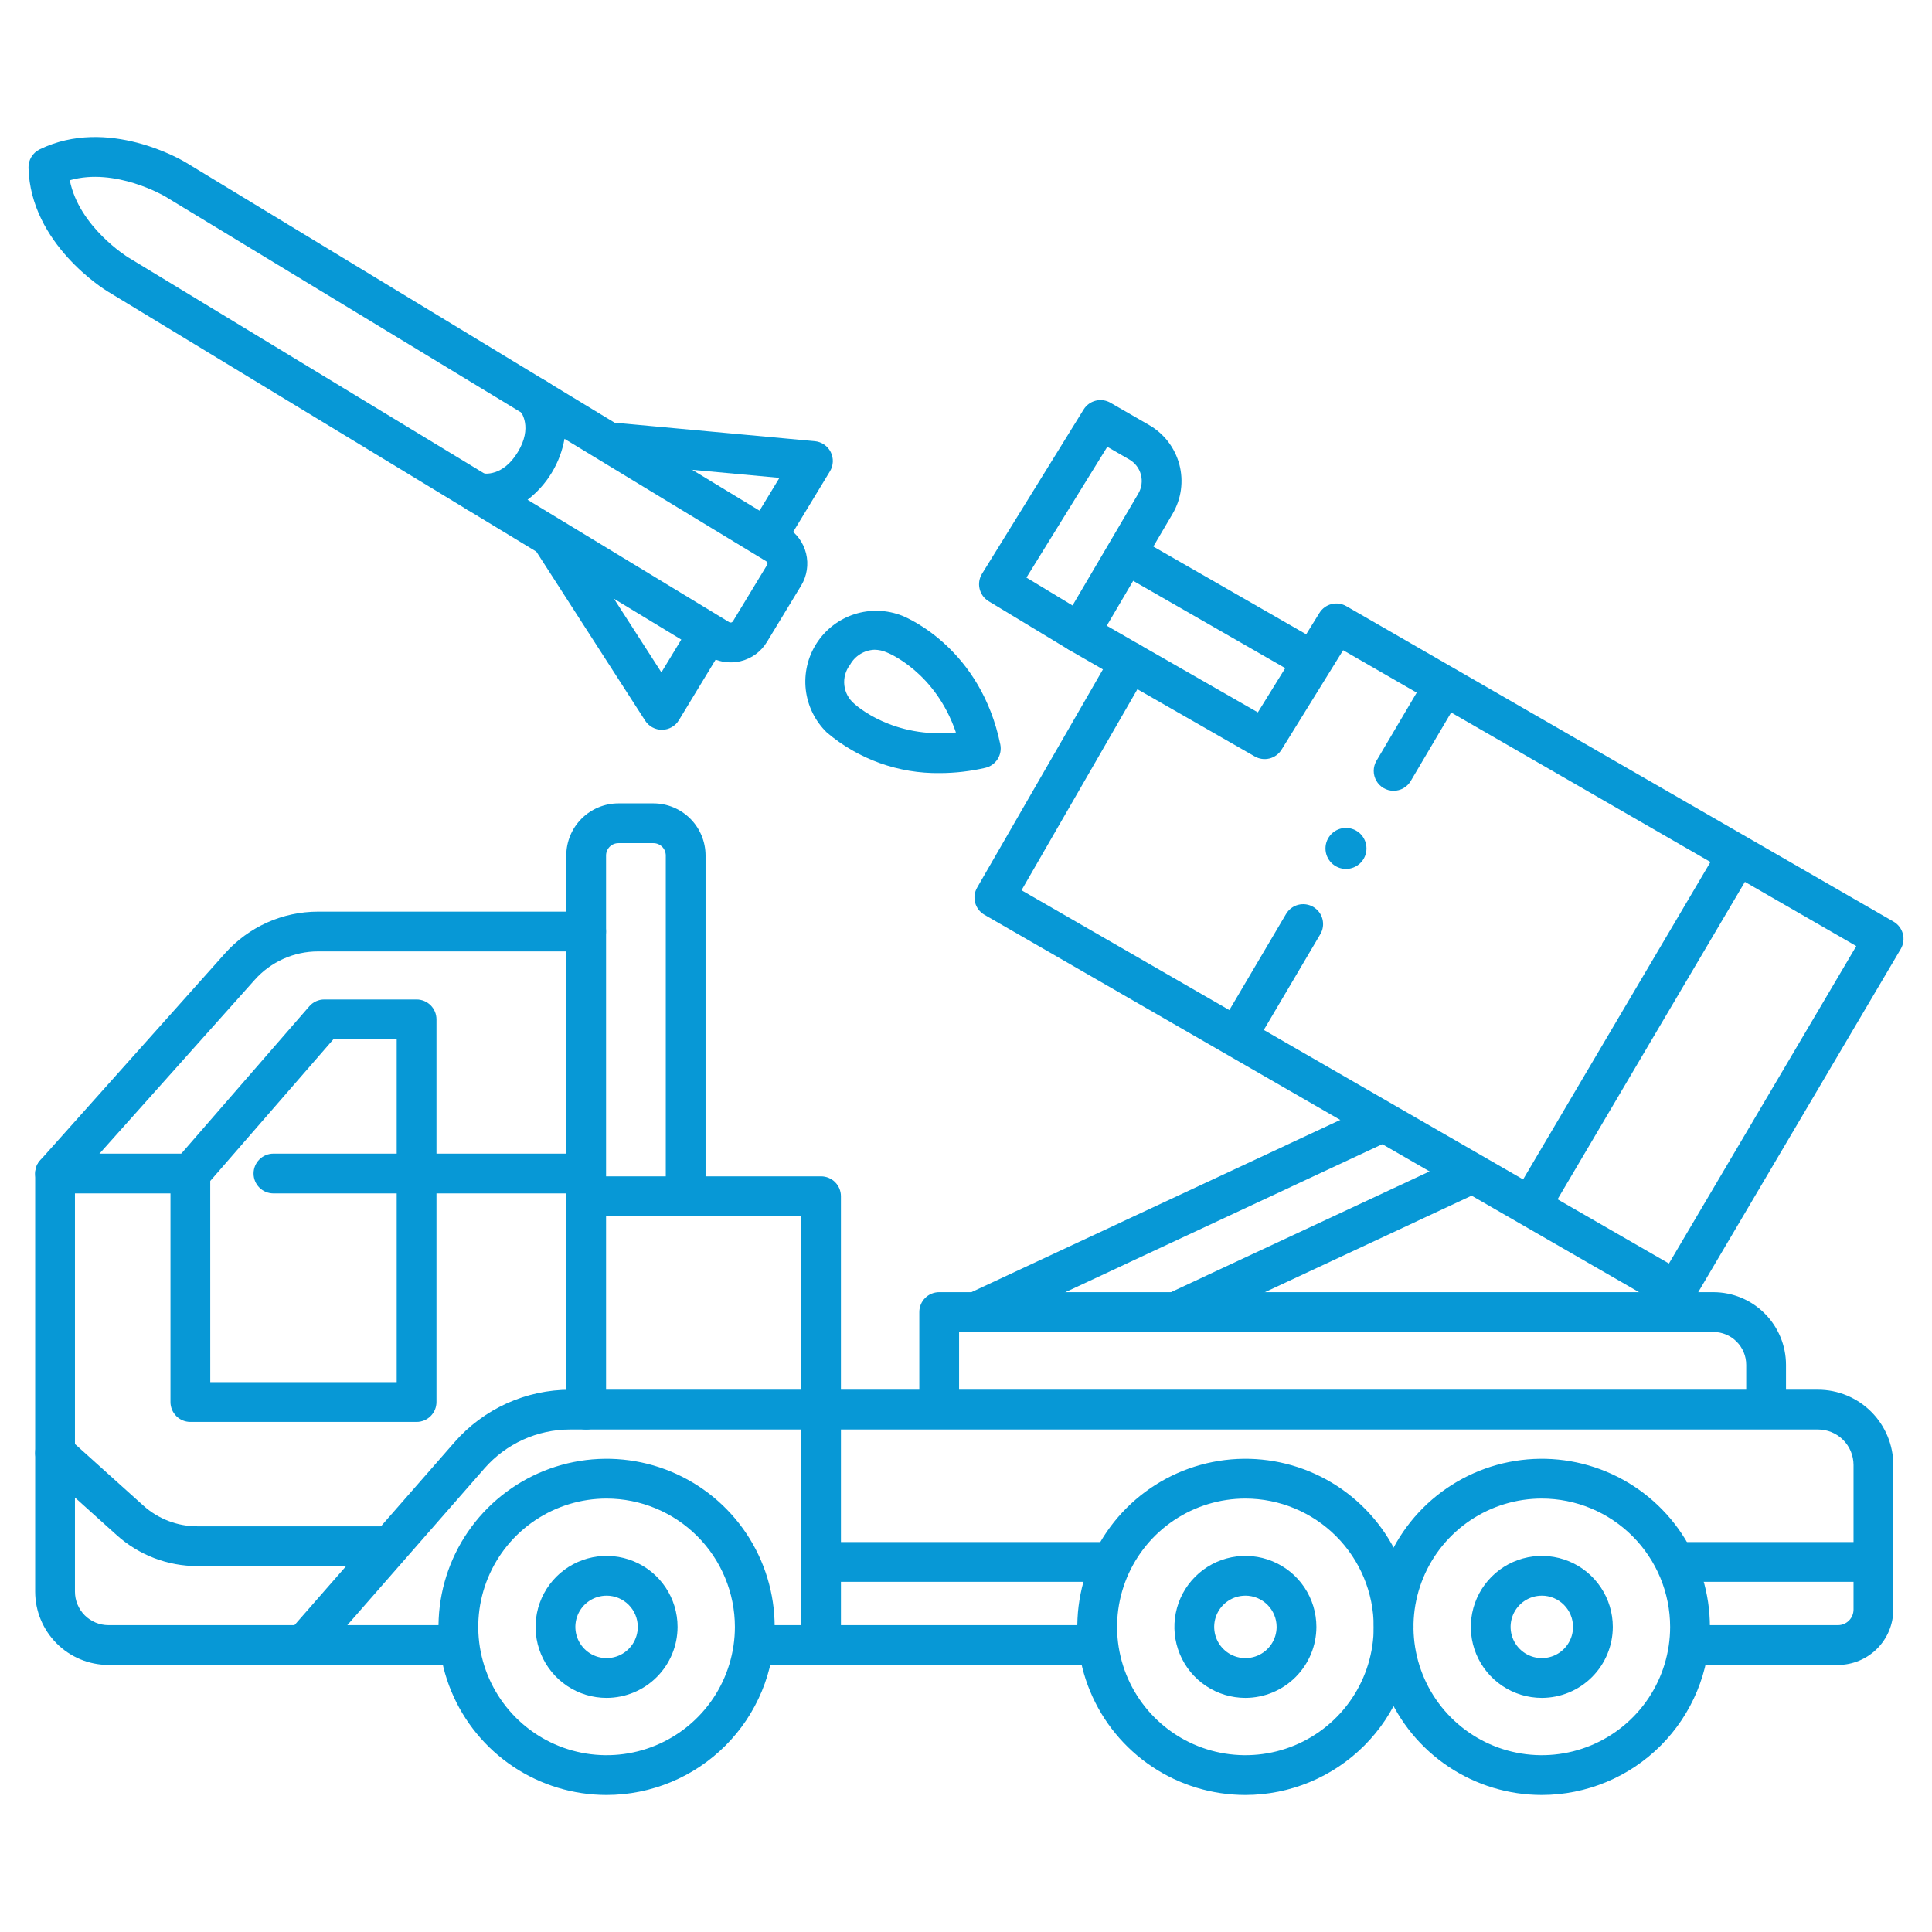 <svg width="170" height="170" viewBox="0 0 170 170" fill="none" xmlns="http://www.w3.org/2000/svg">
<path d="M58.24 64.215C57.947 64.215 57.659 64.141 57.402 64.001C57.145 63.861 56.927 63.658 56.769 63.412L47.196 48.541C47.072 48.347 46.986 48.132 46.946 47.905C46.904 47.679 46.908 47.447 46.957 47.223C47.006 46.998 47.098 46.785 47.229 46.596C47.36 46.407 47.527 46.246 47.72 46.122C48.111 45.871 48.585 45.785 49.038 45.883C49.263 45.932 49.476 46.024 49.664 46.155C49.853 46.286 50.015 46.453 50.139 46.646L58.197 59.163L60.73 54.989C60.849 54.792 61.006 54.62 61.191 54.484C61.376 54.347 61.587 54.249 61.81 54.194C62.034 54.139 62.266 54.129 62.494 54.163C62.721 54.198 62.94 54.278 63.136 54.397C63.333 54.517 63.504 54.674 63.64 54.859C63.776 55.045 63.874 55.256 63.929 55.48C63.983 55.703 63.993 55.935 63.957 56.163C63.922 56.39 63.842 56.609 63.722 56.805L59.736 63.373C59.583 63.626 59.366 63.837 59.109 63.984C58.851 64.131 58.56 64.211 58.263 64.215L58.24 64.215Z" fill="#0798D6"/>
<path d="M86.303 116.996C85.905 116.996 85.518 116.86 85.208 116.611C84.897 116.362 84.68 116.014 84.594 115.625C84.507 115.236 84.556 114.829 84.732 114.472C84.909 114.114 85.201 113.828 85.562 113.66L120.662 97.269C121.083 97.072 121.564 97.051 122.001 97.21C122.437 97.368 122.792 97.694 122.988 98.114C123.185 98.535 123.206 99.016 123.047 99.452C122.889 99.888 122.564 100.244 122.143 100.44L87.043 116.831C86.812 116.939 86.559 116.995 86.303 116.996Z" fill="#0798D6"/>
<path d="M103.93 116.964C103.531 116.965 103.144 116.829 102.833 116.58C102.522 116.33 102.305 115.983 102.219 115.593C102.132 115.204 102.181 114.797 102.358 114.44C102.534 114.082 102.827 113.796 103.189 113.627L128.594 101.765C128.802 101.664 129.029 101.605 129.261 101.592C129.493 101.579 129.725 101.612 129.943 101.69C130.162 101.767 130.363 101.888 130.535 102.044C130.707 102.2 130.846 102.388 130.944 102.599C131.042 102.809 131.097 103.037 131.107 103.269C131.116 103.501 131.079 103.732 130.998 103.949C130.917 104.167 130.794 104.366 130.635 104.536C130.477 104.705 130.286 104.841 130.074 104.936L104.669 116.8C104.438 116.908 104.185 116.964 103.93 116.964Z" fill="#0798D6"/>
<path d="M115.355 59.822C115.05 59.822 114.75 59.742 114.485 59.59L98.381 50.344C97.983 50.111 97.694 49.73 97.575 49.284C97.457 48.839 97.519 48.364 97.749 47.964C97.979 47.564 98.357 47.271 98.801 47.148C99.246 47.026 99.721 47.083 100.123 47.309L116.227 56.554C116.562 56.746 116.824 57.044 116.972 57.4C117.121 57.756 117.147 58.151 117.048 58.524C116.948 58.897 116.728 59.226 116.422 59.461C116.116 59.696 115.741 59.823 115.355 59.822Z" fill="#0798D6"/>
<path d="M99.438 60.009C99.131 60.009 98.831 59.928 98.566 59.775L94.109 57.208C93.707 56.976 93.414 56.594 93.293 56.146C93.172 55.697 93.235 55.22 93.466 54.818C93.698 54.415 94.08 54.122 94.528 54.001C94.977 53.88 95.454 53.943 95.856 54.175L100.312 56.742C100.647 56.935 100.908 57.232 101.056 57.588C101.203 57.944 101.229 58.339 101.13 58.712C101.03 59.084 100.81 59.413 100.504 59.648C100.198 59.882 99.823 60.009 99.438 60.009Z" fill="#0798D6"/>
<path d="M155.403 125.514C154.939 125.514 154.494 125.33 154.166 125.001C153.837 124.673 153.653 124.228 153.653 123.764V120.092C153.652 119.326 153.347 118.591 152.805 118.049C152.263 117.507 151.528 117.202 150.762 117.201H84.391V123.76C84.391 124.225 84.206 124.67 83.878 124.998C83.55 125.326 83.105 125.51 82.641 125.51C82.176 125.51 81.731 125.326 81.403 124.998C81.075 124.67 80.891 124.225 80.891 123.76V115.45C80.891 114.986 81.075 114.541 81.403 114.213C81.731 113.884 82.176 113.7 82.641 113.7H150.762C152.456 113.702 154.08 114.376 155.278 115.574C156.477 116.772 157.151 118.397 157.153 120.091V123.763C157.153 123.993 157.108 124.221 157.02 124.433C156.932 124.645 156.803 124.838 156.641 125.001C156.478 125.164 156.285 125.293 156.073 125.381C155.861 125.469 155.633 125.514 155.403 125.514Z" fill="#0798D6"/>
<path d="M60.333 106.833C59.869 106.833 59.424 106.649 59.096 106.32C58.767 105.992 58.583 105.547 58.583 105.083V75.277C58.583 74.989 58.468 74.713 58.264 74.509C58.06 74.305 57.784 74.19 57.496 74.19H54.414C54.126 74.19 53.85 74.305 53.646 74.509C53.443 74.713 53.328 74.989 53.328 75.277V81.966C53.328 82.431 53.143 82.876 52.815 83.204C52.487 83.532 52.042 83.716 51.578 83.716C51.113 83.716 50.668 83.532 50.34 83.204C50.012 82.876 49.828 82.431 49.828 81.966V75.277C49.829 74.061 50.312 72.895 51.172 72.035C52.032 71.175 53.198 70.691 54.414 70.69H57.496C58.712 70.691 59.878 71.175 60.738 72.035C61.598 72.895 62.082 74.061 62.083 75.277V105.083C62.083 105.547 61.899 105.992 61.571 106.32C61.242 106.649 60.797 106.833 60.333 106.833Z" fill="#0798D6"/>
<path d="M72.244 125.511C71.78 125.511 71.335 125.326 71.007 124.998C70.678 124.67 70.494 124.225 70.494 123.761V107.008H51.783C51.319 107.008 50.874 106.823 50.545 106.495C50.217 106.167 50.033 105.722 50.033 105.258C50.033 104.793 50.217 104.348 50.545 104.02C50.874 103.692 51.319 103.508 51.783 103.508H72.244C72.708 103.508 73.153 103.692 73.481 104.02C73.81 104.348 73.994 104.793 73.994 105.258V123.761C73.994 124.225 73.81 124.67 73.481 124.998C73.153 125.326 72.708 125.511 72.244 125.511Z" fill="#0798D6"/>
<path d="M4.845 129.59C4.381 129.59 3.936 129.406 3.608 129.077C3.28 128.749 3.095 128.304 3.095 127.84V103.261C3.095 102.83 3.254 102.415 3.54 102.095L19.81 83.877C20.839 82.726 22.099 81.805 23.508 81.174C24.916 80.543 26.442 80.217 27.986 80.217H51.578C52.042 80.217 52.487 80.401 52.815 80.729C53.143 81.057 53.328 81.502 53.328 81.967V124.034C53.328 124.498 53.143 124.943 52.815 125.271C52.487 125.599 52.042 125.784 51.578 125.784C51.113 125.784 50.668 125.599 50.34 125.271C50.012 124.943 49.828 124.498 49.828 124.034V83.717H27.986C26.935 83.717 25.896 83.939 24.937 84.368C23.978 84.798 23.121 85.425 22.421 86.208L6.595 103.928V127.84C6.595 128.304 6.411 128.749 6.083 129.077C5.755 129.406 5.31 129.59 4.845 129.59Z" fill="#0798D6"/>
<path d="M26.703 146.5H9.542C7.832 146.498 6.193 145.818 4.985 144.609C3.776 143.399 3.097 141.76 3.095 140.05V127.84C3.096 127.502 3.194 127.171 3.378 126.887C3.562 126.603 3.825 126.379 4.134 126.242C4.443 126.104 4.785 126.059 5.119 126.112C5.453 126.165 5.765 126.314 6.016 126.54L12.61 132.476C13.916 133.653 15.612 134.304 17.37 134.303H33.862C34.327 134.303 34.772 134.487 35.1 134.816C35.428 135.144 35.612 135.589 35.612 136.053C35.612 136.517 35.428 136.962 35.1 137.291C34.772 137.619 34.327 137.803 33.862 137.803H17.37C14.747 137.805 12.216 136.833 10.268 135.077L6.595 131.771V140.05C6.595 140.832 6.906 141.582 7.458 142.135C8.011 142.688 8.76 142.999 9.542 143H26.703C27.168 143 27.613 143.184 27.941 143.513C28.269 143.841 28.453 144.286 28.453 144.75C28.453 145.214 28.269 145.659 27.941 145.988C27.613 146.316 27.168 146.5 26.703 146.5Z" fill="#0798D6"/>
<path d="M161.725 146.5H148.708C148.244 146.5 147.799 146.316 147.471 145.987C147.142 145.659 146.958 145.214 146.958 144.75C146.958 144.286 147.142 143.841 147.471 143.513C147.799 143.184 148.244 143 148.708 143H161.725C162.088 143 162.437 142.855 162.694 142.598C162.951 142.341 163.095 141.992 163.096 141.629V137.439C163.096 136.975 163.28 136.53 163.608 136.202C163.936 135.873 164.381 135.689 164.846 135.689C165.31 135.689 165.755 135.873 166.083 136.202C166.411 136.53 166.596 136.975 166.596 137.439V141.629C166.594 142.92 166.08 144.159 165.167 145.072C164.254 145.985 163.016 146.499 161.725 146.5Z" fill="#0798D6"/>
<path d="M96.254 146.5H72.244C71.78 146.5 71.335 146.316 71.007 145.987C70.678 145.659 70.494 145.214 70.494 144.75C70.494 144.286 70.678 143.841 71.007 143.513C71.335 143.184 71.78 143 72.244 143H96.254C96.718 143 97.163 143.184 97.491 143.513C97.819 143.841 98.004 144.286 98.004 144.75C98.004 145.214 97.819 145.659 97.491 145.987C97.163 146.316 96.718 146.5 96.254 146.5Z" fill="#0798D6"/>
<path d="M164.846 139.186H147.582C147.117 139.186 146.672 139.002 146.344 138.674C146.016 138.346 145.832 137.901 145.832 137.436C145.832 136.972 146.016 136.527 146.344 136.199C146.672 135.871 147.117 135.686 147.582 135.686H163.096V128.906C163.095 128.078 162.766 127.284 162.18 126.699C161.595 126.113 160.801 125.784 159.973 125.783H72.244C71.78 125.783 71.335 125.599 71.007 125.271C70.678 124.943 70.494 124.498 70.494 124.033C70.494 123.569 70.678 123.124 71.007 122.796C71.335 122.468 71.78 122.283 72.244 122.283H159.973C161.729 122.285 163.412 122.984 164.654 124.225C165.895 125.467 166.594 127.15 166.596 128.906V137.436C166.596 137.901 166.411 138.346 166.083 138.674C165.755 139.002 165.31 139.186 164.846 139.186Z" fill="#0798D6"/>
<path d="M97.595 139.187H72.416C71.952 139.187 71.507 139.002 71.179 138.674C70.851 138.346 70.666 137.901 70.666 137.437C70.666 136.972 70.851 136.527 71.179 136.199C71.507 135.871 71.952 135.687 72.416 135.687H97.595C98.059 135.687 98.504 135.871 98.832 136.199C99.161 136.527 99.345 136.972 99.345 137.437C99.345 137.901 99.161 138.346 98.832 138.674C98.504 139.002 98.059 139.187 97.595 139.187Z" fill="#0798D6"/>
<path d="M72.244 146.5H66.415C65.951 146.5 65.506 146.316 65.177 145.987C64.849 145.659 64.665 145.214 64.665 144.75C64.665 144.286 64.849 143.841 65.177 143.513C65.506 143.184 65.951 143 66.415 143H70.494V125.783H50.161C48.736 125.783 47.326 126.088 46.028 126.677C44.73 127.267 43.572 128.127 42.633 129.2L30.56 143H40.141C40.605 143 41.05 143.184 41.378 143.513C41.706 143.841 41.891 144.286 41.891 144.75C41.891 145.214 41.706 145.659 41.378 145.987C41.05 146.316 40.605 146.5 40.141 146.5H26.703C26.367 146.5 26.038 146.403 25.756 146.221C25.473 146.039 25.249 145.779 25.11 145.473C24.971 145.167 24.923 144.827 24.972 144.495C25.021 144.162 25.165 143.85 25.387 143.597L40 126.895C41.267 125.446 42.83 124.286 44.582 123.49C46.335 122.695 48.237 122.283 50.162 122.283H72.245C72.709 122.283 73.154 122.468 73.482 122.796C73.81 123.124 73.995 123.569 73.995 124.033V144.75C73.995 144.98 73.949 145.207 73.861 145.42C73.773 145.632 73.644 145.825 73.482 145.988C73.319 146.15 73.126 146.279 72.914 146.367C72.701 146.455 72.474 146.5 72.244 146.5Z" fill="#0798D6"/>
<path d="M36.656 125.117H16.75C16.286 125.117 15.841 124.933 15.513 124.605C15.184 124.276 15 123.831 15 123.367V103.261C14.999 102.838 15.152 102.43 15.429 102.111L27.217 88.545C27.381 88.356 27.584 88.205 27.812 88.101C28.04 87.998 28.288 87.944 28.538 87.945H36.656C37.12 87.945 37.565 88.129 37.893 88.457C38.222 88.785 38.406 89.231 38.406 89.695V123.367C38.406 123.831 38.222 124.276 37.893 124.605C37.565 124.933 37.12 125.117 36.656 125.117ZM18.502 121.617H34.906V91.445H29.337L18.5 103.915L18.502 121.617Z" fill="#0798D6"/>
<path d="M147.478 115.309C147.172 115.309 146.871 115.228 146.605 115.075L86.621 80.493C86.219 80.261 85.925 79.879 85.805 79.431C85.685 78.982 85.747 78.505 85.979 78.103L97.923 57.385C98.154 56.983 98.536 56.69 98.983 56.569C99.43 56.449 99.907 56.51 100.309 56.741L110.68 62.683L116.1 53.93C116.339 53.543 116.72 53.265 117.161 53.154C117.601 53.043 118.068 53.108 118.462 53.335L166.616 81.097C166.817 81.213 166.992 81.367 167.133 81.55C167.273 81.734 167.376 81.944 167.435 82.168C167.494 82.391 167.508 82.625 167.476 82.854C167.444 83.083 167.368 83.303 167.25 83.503L148.987 114.45C148.832 114.712 148.611 114.929 148.347 115.08C148.082 115.231 147.783 115.31 147.478 115.309ZM89.885 78.335L146.853 111.178L163.338 83.247L118.184 57.214L112.766 65.964C112.527 66.35 112.148 66.628 111.708 66.739C111.268 66.851 110.802 66.787 110.408 66.561L100.083 60.645L89.885 78.335Z" fill="#0798D6"/>
<path d="M94.983 57.441C94.664 57.441 94.35 57.354 94.077 57.188L86.993 52.903C86.795 52.783 86.623 52.626 86.486 52.439C86.35 52.252 86.252 52.04 86.198 51.816C86.143 51.591 86.134 51.357 86.171 51.129C86.207 50.901 86.289 50.682 86.41 50.485L95.349 36.035C95.588 35.648 95.968 35.37 96.409 35.259C96.85 35.148 97.317 35.212 97.711 35.44L101.118 37.404C101.768 37.778 102.337 38.278 102.793 38.874C103.249 39.47 103.582 40.151 103.774 40.876C103.966 41.602 104.011 42.358 103.909 43.102C103.807 43.845 103.558 44.561 103.178 45.208L96.492 56.579C96.374 56.779 96.218 56.953 96.033 57.092C95.847 57.231 95.636 57.332 95.412 57.389C95.272 57.424 95.127 57.441 94.983 57.441ZM90.317 50.823L94.373 53.276L100.161 43.432C100.307 43.184 100.403 42.909 100.442 42.623C100.482 42.337 100.464 42.047 100.391 41.767C100.317 41.489 100.189 41.227 100.014 40.998C99.839 40.769 99.62 40.577 99.37 40.432L97.433 39.316L90.317 50.823Z" fill="#0798D6"/>
<path d="M41.997 45.09C41.677 45.089 41.364 45.001 41.091 44.835L9.466 25.642C9.188 25.474 2.679 21.45 2.507 14.762C2.498 14.427 2.586 14.096 2.76 13.809C2.934 13.523 3.187 13.292 3.488 13.145C9.5 10.211 16.074 14.127 16.35 14.296L48.263 33.663C48.467 33.778 48.645 33.933 48.788 34.119C48.931 34.305 49.035 34.517 49.094 34.744C49.154 34.97 49.167 35.207 49.133 35.438C49.099 35.67 49.019 35.893 48.898 36.093C48.776 36.293 48.616 36.467 48.426 36.605C48.236 36.742 48.021 36.839 47.793 36.892C47.565 36.944 47.328 36.95 47.097 36.91C46.867 36.869 46.647 36.782 46.45 36.655L14.535 17.288C14.491 17.262 10.153 14.704 6.139 15.861C6.962 19.983 11.234 22.621 11.281 22.649L42.906 41.843C43.233 42.041 43.486 42.341 43.626 42.696C43.767 43.052 43.787 43.443 43.684 43.811C43.581 44.179 43.36 44.504 43.056 44.734C42.751 44.965 42.379 45.09 41.997 45.09Z" fill="#0798D6"/>
<path d="M67.526 48.913C67.216 48.912 66.911 48.83 66.643 48.673C66.375 48.516 66.154 48.291 66.002 48.02C65.85 47.75 65.772 47.444 65.777 47.133C65.782 46.823 65.87 46.52 66.031 46.255L68.584 42.048L53.627 40.667C53.165 40.625 52.739 40.4 52.442 40.043C52.145 39.686 52.003 39.226 52.045 38.764C52.088 38.301 52.312 37.875 52.67 37.579C53.027 37.282 53.487 37.139 53.949 37.182L71.694 38.821C71.989 38.848 72.273 38.95 72.518 39.117C72.763 39.285 72.962 39.511 73.095 39.776C73.228 40.041 73.293 40.336 73.281 40.632C73.269 40.929 73.182 41.217 73.028 41.471L69.023 48.071C68.867 48.328 68.647 48.541 68.385 48.688C68.123 48.836 67.827 48.913 67.526 48.913Z" fill="#0798D6"/>
<path d="M64.283 58.283C63.602 58.282 62.934 58.094 62.353 57.739L41.091 44.835C40.733 44.616 40.465 44.275 40.337 43.875C40.21 43.475 40.23 43.042 40.395 42.656C40.56 42.269 40.858 41.955 41.235 41.77C41.613 41.586 42.044 41.543 42.45 41.65C42.596 41.681 44.238 41.964 45.559 39.785C46.88 37.608 45.872 36.282 45.753 36.139C45.471 35.829 45.311 35.427 45.303 35.009C45.294 34.59 45.438 34.182 45.708 33.861C45.979 33.538 46.358 33.323 46.775 33.255C47.191 33.188 47.619 33.271 47.979 33.492L69.242 46.396C70.087 46.91 70.694 47.739 70.929 48.7C71.164 49.661 71.008 50.676 70.496 51.523L67.483 56.488C67.23 56.908 66.896 57.273 66.5 57.563C66.105 57.853 65.656 58.062 65.179 58.177C64.886 58.248 64.585 58.284 64.283 58.283ZM46.42 43.975L64.17 54.748C64.223 54.779 64.286 54.789 64.346 54.775C64.406 54.76 64.457 54.722 64.49 54.669L67.5 49.705C67.532 49.652 67.542 49.589 67.527 49.529C67.512 49.469 67.475 49.418 67.422 49.386L49.672 38.614C49.295 40.744 48.135 42.657 46.42 43.975Z" fill="#0798D6"/>
<path d="M53.374 157.942C50.449 157.942 47.589 157.075 45.157 155.449C42.724 153.824 40.828 151.514 39.709 148.812C38.59 146.109 38.297 143.135 38.867 140.266C39.438 137.397 40.846 134.761 42.915 132.693C44.983 130.624 47.619 129.215 50.488 128.644C53.357 128.074 56.331 128.366 59.034 129.486C61.736 130.605 64.046 132.501 65.672 134.933C67.297 137.365 68.165 140.225 68.165 143.15C68.161 147.072 66.601 150.832 63.828 153.605C61.055 156.378 57.296 157.938 53.374 157.942ZM53.374 131.86C51.141 131.86 48.958 132.522 47.101 133.763C45.244 135.004 43.797 136.767 42.942 138.83C42.088 140.894 41.864 143.164 42.3 145.354C42.736 147.545 43.811 149.556 45.39 151.135C46.97 152.714 48.982 153.79 51.172 154.225C53.362 154.661 55.632 154.437 57.696 153.582C59.759 152.728 61.522 151.28 62.763 149.423C64.003 147.566 64.665 145.383 64.665 143.15C64.661 140.157 63.471 137.287 61.354 135.17C59.237 133.054 56.367 131.863 53.374 131.86Z" fill="#0798D6"/>
<path d="M53.374 149.4C52.139 149.4 50.931 149.034 49.904 148.348C48.876 147.661 48.075 146.686 47.602 145.545C47.129 144.403 47.005 143.147 47.246 141.936C47.487 140.724 48.082 139.611 48.955 138.737C49.828 137.863 50.941 137.268 52.153 137.026C53.364 136.785 54.62 136.908 55.762 137.381C56.904 137.853 57.879 138.653 58.566 139.68C59.253 140.707 59.62 141.915 59.62 143.15C59.619 144.807 58.961 146.395 57.79 147.567C56.619 148.739 55.031 149.398 53.374 149.4ZM53.374 140.406C52.831 140.406 52.3 140.567 51.848 140.869C51.396 141.171 51.044 141.599 50.836 142.101C50.628 142.603 50.573 143.156 50.679 143.689C50.785 144.222 51.047 144.711 51.431 145.095C51.815 145.479 52.304 145.741 52.837 145.847C53.37 145.953 53.923 145.899 54.425 145.691C54.927 145.483 55.356 145.131 55.657 144.679C55.959 144.227 56.12 143.696 56.12 143.153C56.12 142.424 55.831 141.726 55.316 141.21C54.801 140.695 54.102 140.405 53.374 140.404V140.406Z" fill="#0798D6"/>
<path d="M109.585 157.942C106.66 157.942 103.8 157.075 101.368 155.449C98.935 153.824 97.04 151.514 95.92 148.812C94.8 146.109 94.507 143.135 95.078 140.266C95.649 137.397 97.057 134.761 99.126 132.693C101.194 130.624 103.83 129.215 106.699 128.644C109.568 128.074 112.542 128.366 115.245 129.486C117.947 130.605 120.257 132.501 121.883 134.933C123.508 137.365 124.376 140.225 124.376 143.15C124.372 147.072 122.812 150.832 120.039 153.605C117.266 156.378 113.507 157.938 109.585 157.942ZM109.585 131.86C107.352 131.86 105.169 132.522 103.312 133.763C101.455 135.004 100.008 136.767 99.153 138.83C98.299 140.894 98.075 143.164 98.511 145.354C98.947 147.545 100.022 149.556 101.601 151.135C103.181 152.714 105.192 153.79 107.383 154.225C109.573 154.661 111.843 154.437 113.907 153.582C115.97 152.728 117.733 151.28 118.974 149.423C120.214 147.566 120.876 145.383 120.876 143.15C120.872 140.157 119.682 137.287 117.565 135.17C115.448 133.054 112.578 131.863 109.585 131.86Z" fill="#0798D6"/>
<path d="M109.585 149.4C108.35 149.4 107.142 149.034 106.115 148.347C105.087 147.661 104.287 146.686 103.814 145.544C103.341 144.403 103.217 143.147 103.458 141.935C103.699 140.724 104.293 139.611 105.167 138.737C106.04 137.863 107.153 137.268 108.364 137.026C109.576 136.785 110.832 136.908 111.974 137.381C113.115 137.853 114.091 138.653 114.778 139.68C115.465 140.707 115.831 141.915 115.832 143.15C115.831 144.807 115.173 146.395 114.001 147.567C112.83 148.739 111.242 149.398 109.585 149.4ZM109.585 140.406C109.042 140.406 108.511 140.567 108.059 140.869C107.607 141.171 107.255 141.6 107.047 142.102C106.839 142.604 106.785 143.156 106.891 143.689C106.997 144.222 107.258 144.711 107.643 145.095C108.027 145.48 108.516 145.741 109.049 145.847C109.582 145.953 110.134 145.899 110.636 145.691C111.138 145.483 111.567 145.131 111.869 144.679C112.171 144.227 112.332 143.696 112.332 143.153C112.332 142.424 112.042 141.726 111.527 141.21C111.012 140.695 110.314 140.405 109.585 140.404V140.406Z" fill="#0798D6"/>
<path d="M135.667 157.942C132.742 157.942 129.882 157.075 127.45 155.449C125.017 153.824 123.121 151.514 122.002 148.812C120.882 146.109 120.589 143.135 121.16 140.266C121.731 137.397 123.139 134.761 125.208 132.693C127.276 130.624 129.912 129.215 132.781 128.644C135.65 128.074 138.624 128.366 141.327 129.486C144.029 130.605 146.339 132.501 147.965 134.933C149.59 137.365 150.458 140.225 150.458 143.15C150.454 147.072 148.894 150.832 146.121 153.605C143.348 156.378 139.589 157.938 135.667 157.942ZM135.667 131.86C133.434 131.86 131.251 132.522 129.394 133.763C127.537 135.004 126.09 136.767 125.235 138.83C124.381 140.894 124.157 143.164 124.593 145.354C125.029 147.545 126.104 149.556 127.683 151.135C129.263 152.714 131.275 153.79 133.465 154.225C135.655 154.661 137.925 154.437 139.989 153.582C142.052 152.728 143.815 151.28 145.056 149.423C146.296 147.566 146.958 145.383 146.958 143.15C146.954 140.157 145.764 137.287 143.647 135.17C141.53 133.054 138.66 131.863 135.667 131.86Z" fill="#0798D6"/>
<path d="M135.667 149.4C134.432 149.4 133.224 149.034 132.197 148.347C131.169 147.661 130.369 146.686 129.896 145.544C129.423 144.403 129.299 143.147 129.54 141.935C129.781 140.724 130.375 139.611 131.249 138.737C132.122 137.863 133.235 137.268 134.446 137.026C135.658 136.785 136.914 136.908 138.056 137.381C139.197 137.853 140.173 138.653 140.86 139.68C141.547 140.707 141.913 141.915 141.914 143.15C141.913 144.807 141.255 146.395 140.083 147.567C138.912 148.739 137.324 149.398 135.667 149.4ZM135.667 140.406C135.124 140.406 134.593 140.567 134.141 140.869C133.689 141.171 133.337 141.6 133.129 142.102C132.921 142.604 132.867 143.156 132.973 143.689C133.079 144.222 133.34 144.711 133.725 145.095C134.109 145.48 134.598 145.741 135.131 145.847C135.664 145.953 136.216 145.899 136.718 145.691C137.22 145.483 137.649 145.131 137.951 144.679C138.253 144.227 138.414 143.696 138.414 143.153C138.414 142.424 138.124 141.726 137.609 141.21C137.094 140.695 136.396 140.405 135.667 140.404V140.406Z" fill="#0798D6"/>
<path d="M50.786 105.01H24.061C23.596 105.01 23.151 104.826 22.823 104.498C22.495 104.17 22.311 103.725 22.311 103.26C22.311 102.796 22.495 102.351 22.823 102.023C23.151 101.695 23.596 101.51 24.061 101.51H50.786C51.25 101.51 51.695 101.695 52.023 102.023C52.352 102.351 52.536 102.796 52.536 103.26C52.536 103.725 52.352 104.17 52.023 104.498C51.695 104.826 51.25 105.01 50.786 105.01Z" fill="#0798D6"/>
<path d="M16.262 105.01H4.845C4.381 105.01 3.936 104.826 3.608 104.498C3.28 104.17 3.095 103.725 3.095 103.26C3.095 102.796 3.28 102.351 3.608 102.023C3.936 101.695 4.381 101.51 4.845 101.51H16.262C16.726 101.51 17.171 101.695 17.499 102.023C17.827 102.351 18.012 102.796 18.012 103.26C18.012 103.725 17.827 104.17 17.499 104.498C17.171 104.826 16.726 105.01 16.262 105.01Z" fill="#0798D6"/>
<path d="M135.178 107.008C134.87 107.008 134.567 106.926 134.3 106.771C134.034 106.616 133.813 106.393 133.66 106.125C133.507 105.857 133.428 105.553 133.43 105.245C133.432 104.937 133.516 104.634 133.673 104.369L150.836 75.29C150.951 75.087 151.104 74.91 151.288 74.768C151.472 74.625 151.682 74.521 151.907 74.461C152.132 74.401 152.366 74.386 152.596 74.418C152.826 74.45 153.048 74.527 153.248 74.645C153.449 74.763 153.623 74.92 153.762 75.106C153.901 75.293 154.001 75.505 154.057 75.731C154.113 75.956 154.124 76.191 154.088 76.421C154.052 76.65 153.971 76.871 153.849 77.069L136.687 106.147C136.532 106.409 136.312 106.627 136.047 106.778C135.783 106.929 135.483 107.008 135.178 107.008Z" fill="#0798D6"/>
<path d="M109.584 91.677C109.275 91.677 108.972 91.595 108.705 91.44C108.439 91.285 108.218 91.062 108.065 90.794C107.912 90.526 107.833 90.223 107.835 89.914C107.837 89.606 107.921 89.304 108.078 89.038L113.156 80.434C113.272 80.234 113.426 80.059 113.61 79.918C113.793 79.778 114.003 79.676 114.227 79.617C114.45 79.559 114.683 79.545 114.912 79.577C115.141 79.609 115.361 79.686 115.56 79.803C115.759 79.921 115.933 80.076 116.072 80.261C116.21 80.446 116.311 80.657 116.367 80.881C116.424 81.105 116.436 81.338 116.402 81.567C116.368 81.795 116.289 82.015 116.17 82.213L111.092 90.816C110.937 91.079 110.717 91.296 110.452 91.447C110.188 91.598 109.888 91.678 109.584 91.677Z" fill="#0798D6"/>
<path d="M122.625 69.582C122.316 69.582 122.013 69.5 121.746 69.345C121.48 69.19 121.259 68.967 121.106 68.699C120.953 68.431 120.874 68.127 120.876 67.819C120.878 67.51 120.962 67.208 121.119 66.942L125.241 59.959C125.479 59.564 125.863 59.278 126.31 59.165C126.758 59.052 127.232 59.12 127.629 59.355C128.027 59.589 128.315 59.971 128.432 60.418C128.549 60.864 128.486 61.339 128.255 61.738L124.134 68.721C123.979 68.983 123.758 69.201 123.493 69.352C123.229 69.503 122.929 69.582 122.625 69.582Z" fill="#0798D6"/>
<path d="M82.711 68.025C79.072 68.079 75.537 66.812 72.761 64.459C71.724 63.455 71.067 62.123 70.902 60.689C70.738 59.255 71.076 57.809 71.858 56.597C72.641 55.384 73.82 54.481 75.194 54.041C76.569 53.6 78.053 53.651 79.394 54.182C79.999 54.426 86.299 57.158 88.018 65.504C88.11 65.953 88.023 66.419 87.776 66.804C87.528 67.189 87.14 67.462 86.694 67.564C85.388 67.866 84.052 68.021 82.711 68.025ZM76.95 57.171C76.506 57.187 76.075 57.318 75.697 57.551C75.319 57.784 75.008 58.111 74.794 58.5C74.402 59.01 74.222 59.653 74.294 60.293C74.366 60.933 74.683 61.52 75.179 61.931C75.321 62.063 78.571 65.022 84.114 64.452C82.304 59.12 78.141 57.452 78.094 57.434L78.035 57.41C77.694 57.257 77.324 57.176 76.95 57.171Z" fill="#0798D6"/>
<path d="M118.434 76.459C119.431 76.459 120.238 75.652 120.238 74.656C120.238 73.659 119.431 72.852 118.434 72.852C117.438 72.852 116.631 73.659 116.631 74.656C116.631 75.652 117.438 76.459 118.434 76.459Z" fill="#0798D6"/>
</svg>

